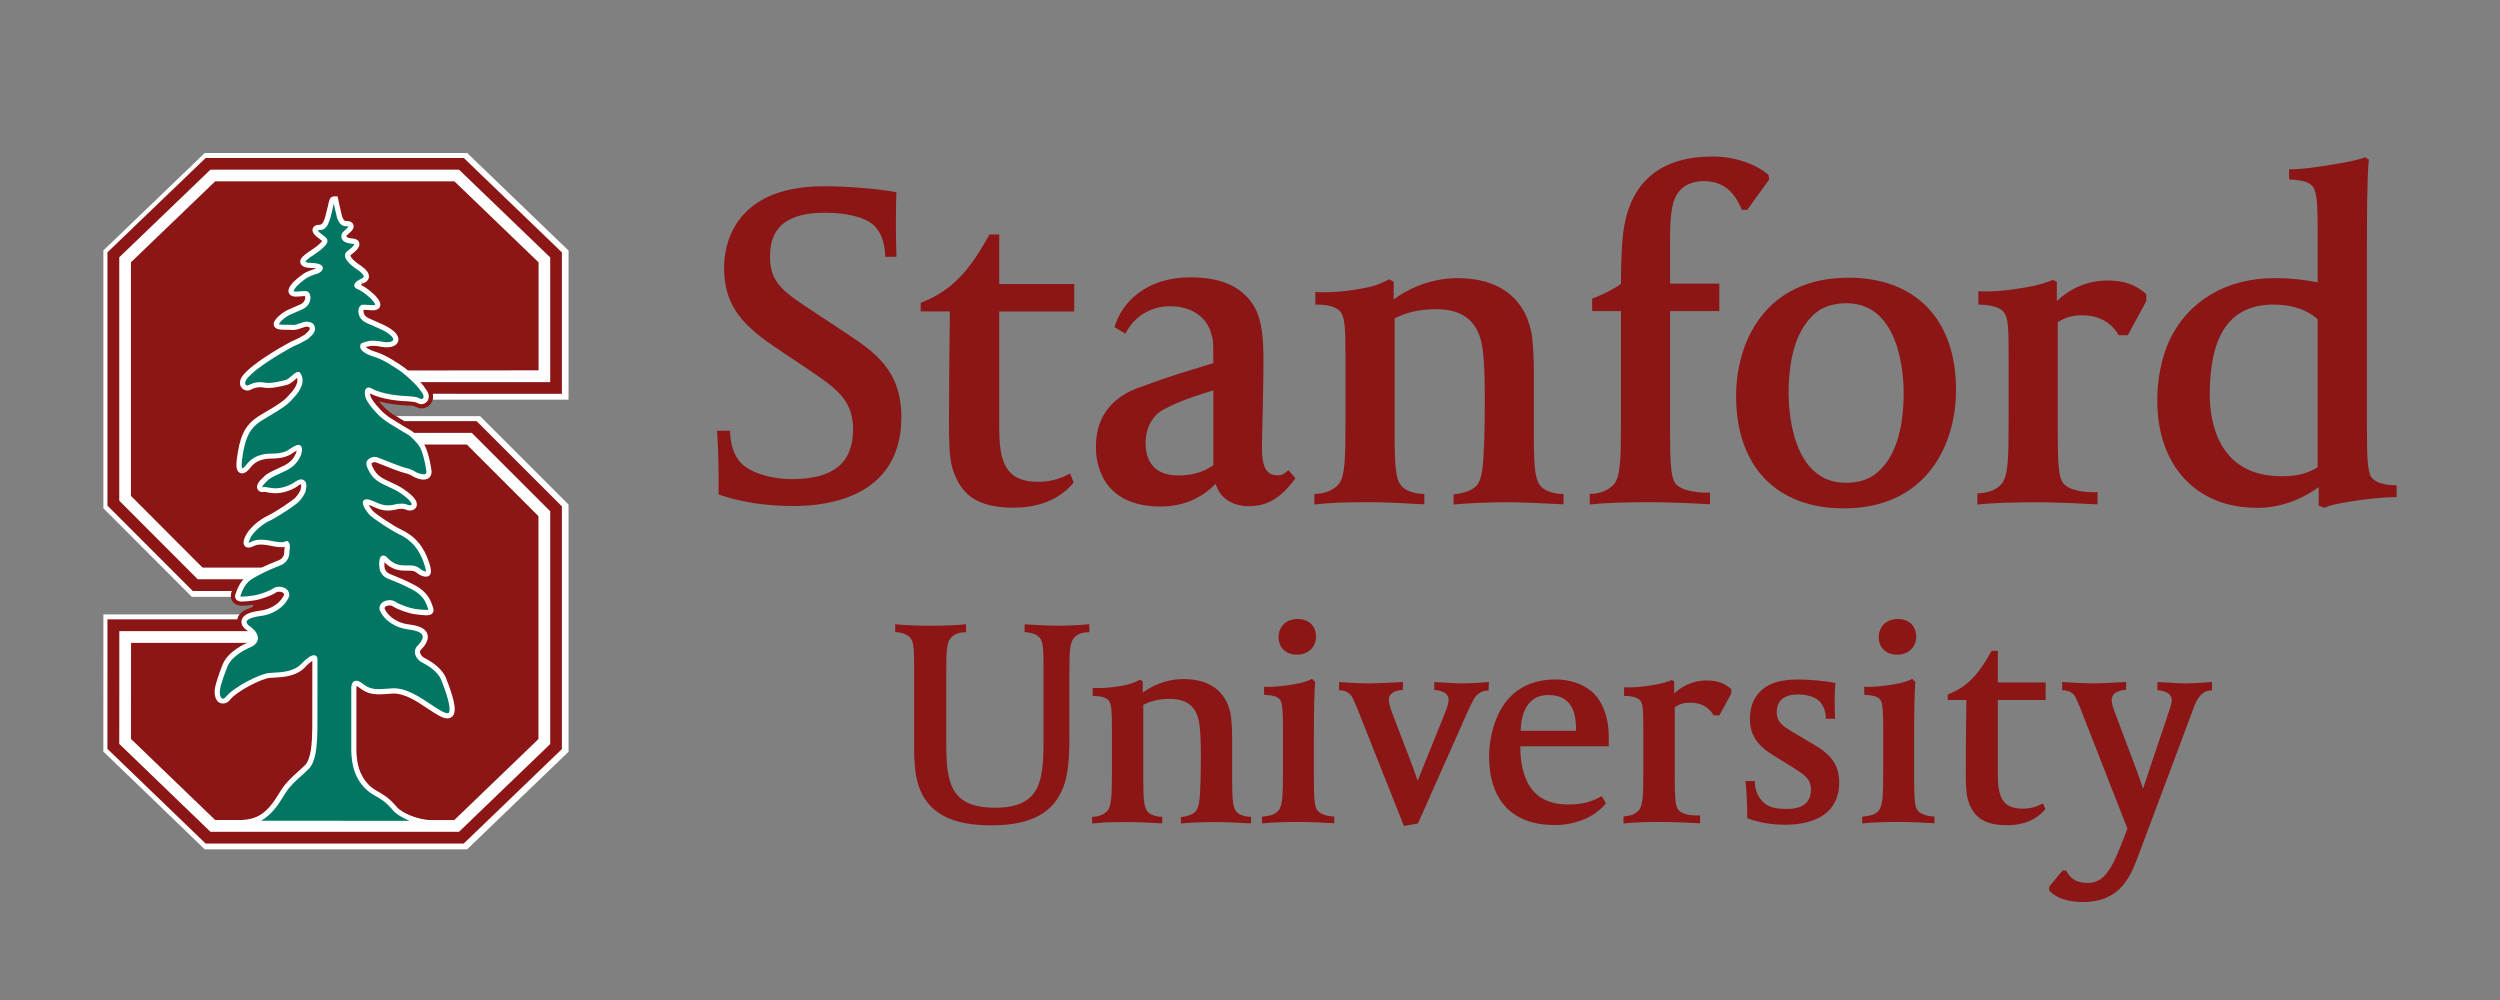 <?xml version="1.0" encoding="UTF-8"?>
<svg id="Layer_1" data-name="Layer 1" xmlns="http://www.w3.org/2000/svg" viewBox="0 0 1000 400">
  <rect x="0" y="0" width="1000" height="400" fill="#808080" stroke="none"/>
  <defs>
    <style>
      .cls-1 {
        fill: #fff;
      }

      .cls-2 {
        fill: #8c1515;
      }

      .cls-3 {
        fill: #007663;
      }
    </style>
  </defs>
  <path id="path14-79" class="cls-1" d="M158.38,166.45c1.05.67,2.16,1.33,3.26,1.98.01,0,.03.02.04.02h28.94l34.13,34.11v97.05l-39.26,37.78h-103.24l-39.25-37.84.02-51.78h51.93c.03-.15.04-.28.09-.43.18-.6.49-1.11.86-1.58h-54.54l-.02,54.87,40.55,39.09h104.98l40.55-39.03v-98.86l-35.4-35.39h-33.65"/>
  <path id="path16-1" class="cls-1" d="M186.88,61.2h-104.98l-40.55,38.97v103.14l35.39,35.43h15.61c-.06-.9.21-1.72.44-2.34h-15.65l-34.13-34.16v-101.31l39.26-37.72h103.23l39.26,37.78v56.56l-51.63-.03c.19.95.1,1.73-.07,2.34h54.36v-59.63l-40.55-39.03"/>
  <path id="path18-9" class="cls-1" d="M123.72,231.72h-44.64l-31.38-31.42v-97.37l36.46-35.04h99.45l36.47,35.09v49.88h-79.59v20.27h48.2l31.39,31.37v93.11l-36.47,35.09h-99.45l-36.46-35.15.02-45.08h75.89l.11-20.76"/>
  <path id="path20-3" class="cls-1" d="M122.86,236.4h-45.72l-34.13-34.16v-101.31l39.26-37.72h103.23l39.26,37.78v56.56h-84.27v10.9h50.14l34.13,34.11v97.05l-39.26,37.78h-103.24l-39.25-37.84.02-51.78h80.6l-.77-11.37"/>
  <path id="path22-5" class="cls-2" d="M148.09,205.23c1.37,1.54,8.97,6.51,11.63,7.74,5.78,2.64,8.78,6.92,10.57,12.36,1.7,5.14-.15,4.01-1.53,3.38-1.38-.63-1.77-2.01-5.19-1.95-3.42.08-5.35-.16-7.79-2.05-.63-.49-1.16-1.05-1.6-1.53-.03-.01-.04-.02-.08-.05-2.34-1.75-1.87,4.08-1.39,5.04,1.69,3.35,2.84,1.98,12.59,7.08,4.63,2.43,5.72,5.69,6.21,7.05.78,2.22,1.59,2.85-5.5,1.87-2.27-.31-6.35-1.73-8.29-3.01-1.88-1.26-5.62-.24-5.28,2.51,1.75,4.2,6.24,6.83,10.54,7.36,3.75.46,5.45,1.27,6.13,2.1,2.06,2.3-1.75,5.66-1.75,5.66-1.9,2.16.15,4.71,1.56,5.46,2.29,1.14,6.71,3.74,8.2,7.5,7.68,19.44.25,13.88-3.41,11.64-3.65-2.24-10.61-7.95-16.96-7.44-6.35.49-8.46.82-12.22-2.11-3.77-2.93-3.39,1.82-3.39,1.82v23.45c.23,5.26,1.21,10.26,5.46,14.51,3.49,3.49,6.13,2.83,11.06,8.71,2.27,2.71,9.66,5.64,14.6,5.7h9.45s33.67-32.39,33.67-32.39v-89.18l-28.65-28.64h-18.65c1.58,2.55,2.49,5.89,3.15,10.76.02,2.93-3.93,1.51-5.21.75-.9-.61-2.06-1.17-3.6-1.52-2.87-.68-9.73-3.63-11.59-4.29-1.91-.68-3.3.71-3.52,1.22h0c-.48.89.52,2.69.52,2.69,2.7,5.98,7.65,5.67,13.1,9.49,7.48,5.25,3.47,6.35,1.94,5.56-1.53-.79-4.04-.3-4.04-.3-6.05,1.63-7.86-.83-11.39-1.76-3.53-.93-.63,3.37.63,4.81"/>
  <path id="path24-5" class="cls-2" d="M113.93,314.98c2.33-3.61,6.45-6.68,9.06-9.29,2.76-2.75,3.26-9.02,3.34-15.84v-14.2l.02.15v-3.39h0v-2.27c0-.09,0-.29,0-.53v-6.12c0-1.41-1.67-1.53-5.33,2.35-3.67,3.87-9.83,3.56-13.4,3.87-3.55.32-13.81,5.55-16.74,9.31-1.82,2.34-4.39.42-3.34-4.18h-.02c.49-2.09,1.41-4.87,2.87-8.55,2.04-5.14,9.61-8.13,9.61-8.13,0,0,.78-.34,1.47-1.01h-6.42s0,0,0,0h-42.63l-.02,38.43,33.66,32.41h10.83c10.17-.49,13.98-8.21,17.06-12.99"/>
  <path id="path26-6" class="cls-2" d="M86.04,72.57l-33.66,32.35v93.45l28.64,28.68h26.9c4.61-1.98,5.58-1.81,6.86-4.34.19-.38.38-1.54.39-2.69.06-.32.64-3.73-1.05-2.9-2.88,1.42-8.67-2.31-13.03-.11-4.35,2.21-1.17-2.9-.55-3.79,0,0,2.33-3.01,5.83-5,.13-.07.24-.15.34-.21.34-.18.69-.35,1.06-.52,2.66-1.22,10.27-6.19,11.64-7.74.81-.91,2.26-2.96,2.33-4.11.24-.99.42-2.56-.54-3.18-1.45-.93-2.61.91-4.88,1.9-2.27.99-3.97,1.4-6,1.46-1.94.06-3.8-.66-4.96-.48-1.17.18-1.85-.68.29-2.79.97-.96,1.38-1.38,1.83-1.71,5.08-3.19,9.64-3.24,12.18-8.89,0,0,1.99-5.09-1.83-2.93-2.11,1.2-3.24,2.93-9.25,2.93s-8.33,2.77-9.35,3.98c0,0-4.07,5.59-3.05-2.24,1.02-7.83,2.56-11.8,6.32-14.84,3.23-2.62,11.28-6.14,14.17-10,1.5-1.46,5.23-5.63,3.05-9.2-.91-1.49-3.14,2.38-5.45,2.88h0c-2.61.69-5.96,1.53-8.52,1.03-3.16-.63-5.18.55-6.36,1.09-1.17.52-3.41-1.14-.68-4.2,3.66-4.09,12.5-9.44,18.45-12.64.82-.33,2.81-1.19,4.64-2.33.03-.02.08-.04.11-.05.45-.2,1.12-.6,1.5-1.09,1.3-1.06,2.19-2.27,1.88-3.48-.28-1.12-.82-1.48-2.57-1.66-1.4-.14-3.69,1.45-5.64,1.3-2.98-.24-7.34.43-5.89-1.64,1.34-1.93,3.55-3.17,4.17-3.5,1.23-.55,2.86-1.25,5.28-2.33,3.79-1.67,3.26-5.91,1.79-6.06-2.29-.24-8.45,1.7-4.12-3.16,0,0,2.07-2.04,4.13-3.36,1.64-.93,2.99-1.29,4.61-1.87,1.03-.36,3.66-2.67-2.62-2.9,0,0-3.52.09-2.84-1.49.54-1.05,3.62-2.96,3.62-2.96,0,0,2.49-1.66,3.49-2.66.97-.9,1.65-1.64,1.61-2.46-.04-.94-2.51-2.09-3.56-3.4-.75-.94-.12-1.27.31-1.39.22-.04.48-.07.82-.07,2.54,0,3.27-2.48,4.75-8.99.45-1.96.48-2.37,1.13-2.38h0c.05,0,.09.01.13.01,0,0,.63,3.3,1.55,6.98.77,2.03,1.64,2.89,3.13,2.88.32,0,.58.03.81.08.41.11,1.06.44.31,1.38-.57.72-2.29,1.89-2.41,2.61-.51,2.03,1.45,2.75,3.46,2.89,2.84.19,1.65,1.92-1.4,4.15-2.96,2.16,4.6,6.76,4.6,6.76,4.31,3.27,1.24,4.12.36,4.58-.88.45-3.29,1.91-.86,2.84,2.43.92,5.79,4.23,5.79,4.23,4.33,4.86-1.83,2.93-4.11,3.16-1.47.15-2,4.39,1.79,6.06,5.77,2.55,7.05,2.99,9.1,4.48,3.8,2.77,1.79,5.12-2.97,4.3,0,0-3.05-.75-5.19-.34-1.33.26-2.25.55-2.88.87-.33.49-1.09,2.42,5.54,4.42,3.17.96,7.09,3.3,10.58,5.98l54.34-.06v-43.2l-33.67-32.4h-95.68"/>
  <path id="path28-0" class="cls-2" d="M220.08,152.86h-53.8c1.13,1.16,2.07,2.29,2.71,3.28,2.41,2.9.32,4.47-.84,3.99,0,0-.89-.42-1.47-.65-.54-.17-2.85-.43-3.17-.42-2.86-.09-10.56-.59-15.24-3.24-1.84-1.04-2.03,1.47-1.22,3.46.43,1.07,2.08,3.42,4.28,5.66.55.61,1.23,1.23,1.99,1.82.88.75,1.82,1.43,2.77,1.97.01,0,.01,0,.02.02,2.48,1.6,5.21,3.08,7.23,4.39h25.36s31.39,31.37,31.39,31.37v93.11l-36.47,35.09h-99.45l-36.46-35.15.02-45.11h48.81s0,0,.01,0h4.8c-.55-.64-1.34-1.34-2.42-2.08,0,0-4.26-3.6,5.6-4.82,4.3-.53,8.79-3.16,10.54-7.36.33-2.75-3.41-3.78-5.29-2.51-1.92,1.29-6.02,2.7-8.28,3.01-7.09.97-6.29.34-5.5-1.88.36-1.02,1.06-3.1,3.33-5.1h-20.24s-31.38-31.43-31.38-31.43v-97.37l36.46-35.04h99.45l36.47,35.09v49.88ZM224.76,100.99l-39.26-37.78h-103.23l-39.26,37.72v101.31l34.13,34.16h15.65c-.38,1.03-.88,2.62.2,4.18,1.18,1.71,3.23,1.71,3.99,1.71.93,0,2.21-.11,4.18-.37h0s.82.7-1.68,1.5h0c-2.05.72-3.84,1.9-4.44,3.92-.04.14-.05.28-.09.43h-51.93l-.02,51.78,39.25,37.84h103.24l39.26-37.78v-97.05l-34.13-34.11h-28.94s-.03-.02-.04-.02c-1.28-.75-2.59-1.53-3.79-2.31l-.43-.27-.09-.03c-.63-.39-1.32-.89-2.07-1.52-.64-.51-1.18-1.01-1.58-1.46l-.11-.11c-.77-.79-1.42-1.54-1.95-2.2,4.53,1.29,9.43,1.6,11.79,1.68h.3c.16,0,.31,0,.44,0l.21.02c.56.05,1,.14,1.29.22.3.13.58.25.82.36l1.23.45c.29.06.59.09.9.09,1.78,0,3.43-1.06,4.19-2.69.27-.56.63-1.69.34-3.16l51.63.03v-56.56"/>
  <path id="path30-9" class="cls-3" d="M181.72,329.36h-9.44c-4.74-.06-12.1-3.27-14.31-5.91-2.94-3.51-5.14-4.76-7.07-5.86-1.34-.76-2.61-1.48-4.01-2.88-4.35-4.35-5.14-9.42-5.35-14.23v-24.82c-.03-.42-.01-1.63.46-2.14.14-.15.3-.22.52-.22.31,0,.87.15,1.79.88,2.41,1.88,4.2,2.51,7.11,2.51,1.25,0,2.69-.11,4.51-.25l.87-.07c5.07-.42,10.55,3.27,14.48,5.92.84.56,1.59,1.07,2.24,1.47l.67.41c1.5.95,3.38,2.12,4.76,2.12.63,0,1.14-.25,1.47-.73.7-1.03,1.15-3.59-2.93-13.92-1.51-3.82-5.9-6.46-8.38-7.69-.85-.46-1.87-1.58-2.08-2.76-.14-.77.07-1.48.6-2.08.1-.08,2.36-2.11,2.48-4.2.05-.76-.19-1.43-.69-1.99-.89-1.08-2.98-1.81-6.38-2.23-3.8-.47-8.41-2.84-10.21-7.08-.06-.61.1-1.14.49-1.57.54-.61,1.49-1,2.49-1,.66,0,1.27.17,1.72.47,2.05,1.37,6.23,2.78,8.45,3.07,2.29.31,3.64.45,4.55.45.96,0,1.47-.16,1.73-.53.32-.46.1-1.06-.18-1.82-.06-.15-.12-.31-.21-.57-.51-1.41-1.69-4.73-6.37-7.19-3.97-2.08-6.55-3.1-8.26-3.77-2.54-1.01-3.22-1.27-4.17-3.13-.31-.62-.59-3.64,0-4.6.13-.2.23-.2.28-.2.08,0,.25.03.56.26l.05.03c.43.46.97,1.03,1.61,1.53,2.61,2.01,4.67,2.2,8.04,2.13h.24c2.13,0,2.91.6,3.67,1.19.33.26.67.52,1.1.71l.23.11c.51.24,1.05.49,1.51.49.42,0,.65-.2.77-.37.3-.41.48-1.22-.46-4.08-2.03-6.15-5.45-10.16-10.78-12.59-2.61-1.2-10.16-6.12-11.51-7.64-1.22-1.38-2.47-3.54-2.19-4.14.02-.03.07-.15.42-.15.2,0,.45.04.75.12.95.25,1.8.62,2.62.99,1.47.65,3,1.33,5.2,1.33,1.15,0,2.39-.18,3.75-.55,0,0,.75-.14,1.65-.14s1.62.13,2.13.4c.34.18.77.27,1.22.27.88,0,1.55-.39,1.75-1.01.4-1.26-1.11-3.11-4.5-5.48-1.93-1.35-3.82-2.2-5.5-2.96-3.22-1.45-5.77-2.6-7.49-6.4-.34-.62-.79-1.8-.52-2.32l.08-.15c.24-.34.99-1.05,2.07-1.05.3,0,.6.05.9.16.56.2,1.56.6,2.77,1.08,2.88,1.15,6.83,2.74,8.87,3.22,1.3.3,2.47.79,3.49,1.47.73.43,2.28,1.08,3.59,1.08.72,0,1.28-.2,1.66-.58.37-.37.55-.9.54-1.63-.67-4.89-1.96-9.29-3.22-10.95-.79-1.04-2.86-3.6-4.89-4.77-.97-.56-4.37-2.55-7.15-4.33l-.1-.07c-.9-.51-1.81-1.16-2.72-1.94-.77-.61-1.42-1.21-1.95-1.8-2.16-2.2-3.77-4.49-4.19-5.53-.47-1.16-.57-2.47-.23-2.99.18-.26.47-.23.9.02,4.72,2.68,12.36,3.2,15.44,3.3.32,0,2.56.25,3.03.39.56.22,1.44.63,1.45.65.81.33,1.89-.12,2.29-.99.27-.57.5-1.81-.98-3.57-.63-.98-1.56-2.11-2.76-3.35-.03-.03-2.68-2.72-5.27-4.66-2.18-1.64-7.56-5.1-10.7-6.04-4.22-1.27-5.2-2.46-5.41-3.05-.11-.3-.05-.54.03-.7.62-.3,1.52-.56,2.68-.79.4-.07.86-.12,1.38-.12,1.78,0,3.62.45,3.67.46,2.79.49,4.89-.09,5.33-1.44.2-.61.2-1.89-2.06-3.55-1.73-1.26-2.94-1.79-6.54-3.36-.76-.33-1.63-.71-2.63-1.16-2.43-1.07-2.79-3.14-2.63-4.2.1-.62.39-1.08.72-1.12.52-.06,1.24,0,2.02.08.62.05,1.25.11,1.82.11.79,0,1.73-.09,2.04-.78.31-.7-.16-1.69-1.53-3.23-.14-.14-3.44-3.37-5.92-4.31-.5-.19-.8-.42-.81-.62-.02-.36.68-.99,1.7-1.52.08-.04.18-.08.28-.13.63-.29,1.69-.77,1.8-1.77.1-.94-.67-2.03-2.42-3.35-1.39-.85-5.03-3.43-5.1-5.15-.02-.38.15-.69.53-.96,3.14-2.3,3.29-3.31,3.13-3.87-.25-.87-1.52-.95-1.93-.98-1.45-.1-2.49-.49-2.93-1.09-.25-.35-.31-.78-.18-1.35.06-.32.82-1,1.33-1.45.4-.35.78-.69,1.01-.98.38-.47.51-.91.39-1.28-.11-.34-.43-.59-.91-.71-.25-.06-.54-.09-.91-.09-1.28,0-2.03-.71-2.74-2.59-.91-3.62-1.55-6.93-1.55-6.96l-.07-.32h-.44c-.9,0-1.04.6-1.39,2.19l-.11.48c-1.46,6.44-2.17,8.69-4.41,8.69-.29,0-.56.03-.88.08-.6.17-.82.49-.89.73-.12.37.01.8.39,1.27.48.6,1.21,1.15,1.91,1.67.68.51,1.54,1.15,1.56,1.5.03.62-.5,1.24-1.5,2.17-.96.96-3.4,2.6-3.42,2.61-.32.2-3.19,2-3.77,3.13-.22.51-.1.89.05,1.11.55.83,2.31.92,3.04.92h.08c3.37.13,3.65.83,3.67.97.06.39-.69,1.01-1.17,1.18-.33.12-.64.22-.94.33-1.23.42-2.38.81-3.75,1.58-2.07,1.32-4.11,3.32-4.21,3.42-1.36,1.52-1.83,2.51-1.51,3.21.31.69,1.25.78,2.03.78.57,0,1.2-.06,1.82-.11.78-.07,1.5-.14,2.02-.08.33.03.63.5.72,1.12.17,1.05-.2,3.12-2.63,4.19-1.15.51-2.12.93-2.96,1.3-.92.4-1.68.73-2.35,1.04-1.06.57-3.04,1.8-4.31,3.62-.36.52-.45.97-.25,1.34.43.83,2.05.83,4.1.84.79,0,1.61,0,2.34.06,1.1.08,2.33-.35,3.39-.74.86-.32,1.68-.62,2.23-.56,1.68.18,2.02.48,2.24,1.37.23.91-.36,1.95-1.81,3.14-.32.41-.91.78-1.35.97l-.16.08c-1.93,1.2-3.99,2.06-4.62,2.31-6.68,3.58-15.06,8.81-18.56,12.73-1.69,1.89-1.48,3.19-1.21,3.79.4.89,1.52,1.38,2.35,1.01l.38-.18c.94-.44,2.23-1.05,4.04-1.05.55,0,1.12.05,1.7.17.54.11,1.14.16,1.79.16,2.37,0,5.1-.72,6.89-1.19,1.14-.25,2.21-1.19,3.15-2.02.63-.56,1.34-1.19,1.69-1.19.04,0,.11,0,.2.16,2.01,3.27-1.42,7.18-3.03,8.76-1.8,2.39-5.67,4.68-9.08,6.69-1.97,1.16-3.82,2.26-5.03,3.24-3.7,3-5.4,6.95-6.46,15.1-.3,2.31-.2,3.67.32,4.26.2.23.46.34.75.34,1.1,0,2.42-1.74,2.66-2.08.96-1.15,3.2-3.84,9.05-3.84,4.98,0,6.75-1.2,8.32-2.26.36-.25.72-.49,1.11-.71,1.37-.78,1.56-.49,1.65-.35.32.47-.02,1.91-.36,2.78-1.7,3.77-4.25,4.92-7.47,6.38-1.46.66-2.97,1.34-4.58,2.36-.45.32-.84.71-1.7,1.57l-.18.17c-1.23,1.21-1.71,2.17-1.43,2.85.2.48.77.71,1.47.6.53-.08,1.24.06,2.02.19.8.14,1.7.3,2.63.3h.26c2.1-.07,3.82-.49,6.14-1.5.84-.37,1.51-.83,2.11-1.24,1-.68,1.68-1.15,2.4-.68.78.5.57,1.94.36,2.83-.06.95-1.35,2.9-2.23,3.87-1.35,1.53-8.91,6.45-11.51,7.64-.37.17-.72.35-1.14.57-.08.06-.17.12-.28.18-3.53,2-5.85,4.97-5.96,5.11-.09.14-2.27,3.27-1.65,4.47.09.18.33.47.87.47.44,0,1.04-.19,1.82-.59.89-.45,1.92-.67,3.13-.67,1.47,0,2.97.31,4.43.62,2.19.46,4.21.77,5.46.16.32-.16.36-.12.43-.03.3.37.22,1.69.06,2.58-.01,1.18-.21,2.24-.34,2.51-.94,1.86-1.62,2.13-4.16,3.13-.69.28-1.52.6-2.51,1.03-.27.12-6.7,3.02-8.7,4.74-1.98,1.71-3.01,4.03-3.45,5.27l-.18.48c-.28.76-.51,1.36-.19,1.82.26.37.77.53,1.73.53.91,0,2.27-.14,4.55-.45,2.23-.3,6.4-1.71,8.44-3.08.45-.3,1.06-.47,1.71-.47,1,0,1.95.38,2.49.99.39.44.55.97.49,1.58-1.79,4.24-6.41,6.61-10.2,7.08-4.12.51-6.34,1.48-6.78,2.96-.41,1.36.91,2.5,1.01,2.57,1.1.74,1.84,1.47,2.36,2.02.58.61,1.16,1.6,1.08,2.56-.05.59-.37,1.59-2.29,2.49-1.92.9,0,0,0,0-.32.13-7.76,3.12-9.84,8.35-1.39,3.51-2.36,6.41-2.88,8.6l-.09.48h.02c-.34,1.87-.11,3.46.64,4.4.89,1.12,2.44.98,3.48-.37,2.9-3.72,13.16-8.87,16.47-9.17.53-.04,1.11-.08,1.74-.11,3.66-.2,8.68-.47,11.9-3.88,2.75-2.9,3.97-3.13,4.28-3.13.14,0,.39,0,.39.51v6.13c0,.23,0,.42,0,.52l-.03,21.05c-.08,6.49-.53,12.87-3.23,15.57-.76.76-1.65,1.57-2.6,2.42-2.27,2.04-4.84,4.35-6.51,6.94-.29.45-.59.92-.9,1.42-2.89,4.63-6.85,11.3-15.85,11.74h-10.82s95.68.05,95.68.05"/>
  <path id="path32-1" class="cls-1" d="M104.32,328.29l59.46.03c-2.83-1.18-5.36-2.72-6.6-4.2-2.82-3.37-4.93-4.57-6.79-5.62-1.35-.76-2.74-1.56-4.23-3.05-4.6-4.6-5.43-9.89-5.65-14.92v-24.86c-.02-.12-.13-1.91.72-2.84.78-.85,2.08-.73,3.71.54,3.25,2.54,5.16,2.5,10.9,2.05l.87-.07c5.31-.46,11.08,3.36,15.14,6.09.9.61,1.6,1.08,2.21,1.45l.68.42c1.33.83,3.13,1.97,4.21,1.97.37,0,.52-.15.61-.28.49-.72.75-3.37-3.03-12.96-1.39-3.5-5.53-5.98-7.88-7.15-1.12-.6-2.36-1.98-2.64-3.49-.19-1.08.1-2.1.84-2.95.8-.72,2.15-2.27,2.23-3.59.03-.48-.11-.89-.43-1.25-.51-.62-1.9-1.42-5.74-1.89-4.08-.51-9.08-3.08-11.03-7.7l-.08-.3c-.09-.89.16-1.71.74-2.36,1.23-1.39,4.01-1.74,5.55-.69,1.91,1.27,5.94,2.63,8.01,2.91,4.15.57,5.31.34,5.32.32-.03-.05-.2-.51-.33-.83l-.22-.59c-.46-1.3-1.55-4.35-5.87-6.61-3.92-2.04-6.47-3.06-8.16-3.73-2.62-1.03-3.59-1.42-4.71-3.63-.43-.86-.78-4.27.04-5.6.5-.8,1.38-.94,2.34-.23.62.62,1.1,1.13,1.67,1.57,2.11,1.63,3.8,1.93,6.37,1.93l1.28-.02c2.47,0,3.49.78,4.3,1.41.31.24.58.45.9.59l.25.12c.35.16.82.38,1.06.39,0-.05.15-.63-.66-3.09-1.93-5.87-5.18-9.67-10.23-11.97-2.5-1.15-10.31-6.16-11.85-7.9-.03-.04-3.12-3.57-2.36-5.25.18-.39.88-1.02,2.38-.6,1.02.27,1.91.66,2.76,1.04,1.45.64,2.81,1.24,4.79,1.24,1.06,0,2.2-.17,3.48-.51.12-.04,1.01-.18,1.92-.18,1.06,0,1.94.18,2.61.52.49.25,1.42.1,1.5-.14.01-.04.32-1.21-4.11-4.32-1.83-1.28-3.67-2.11-5.29-2.85-3.33-1.5-6.17-2.79-8.04-6.93-.16-.28-1.1-2.09-.49-3.23l.14-.25c.38-.56,1.43-1.5,2.91-1.5.42,0,.84.08,1.25.22.54.19,1.51.57,2.67,1.04,3,1.2,6.9,2.76,8.86,3.22,1.42.33,2.71.87,3.82,1.62.79.46,3.32,1.27,3.94.62.06-.06.25-.25.24-.89-.62-4.53-1.87-8.83-3.01-10.33-.76-.99-2.72-3.43-4.58-4.51-1.27-.73-4.51-2.64-7.19-4.35-1.01-.59-1.98-1.28-2.94-2.1-.79-.62-1.49-1.27-2.05-1.89-2.24-2.28-3.91-4.67-4.39-5.83-.52-1.28-.76-3-.12-3.95.48-.69,1.29-.85,2.26-.31,4.53,2.57,11.98,3.07,14.97,3.17h0c.36,0,2.71.26,3.3.44.66.26,1.59.69,1.61.7h0c.38,0,.74-.18.89-.5.14-.29.32-1.1-.83-2.47-.67-1.04-1.56-2.11-2.71-3.3-.27-.27-2.73-2.74-5.14-4.55-2.07-1.55-7.4-4.98-10.38-5.88-3.6-1.08-5.59-2.29-6.09-3.69-.18-.52-.15-1.06.09-1.52l.16-.31.32-.15c.7-.33,1.69-.62,2.92-.87,1.78-.34,4.83.2,5.48.35.55.1,1.11.15,1.62.15,1.53,0,2.36-.45,2.51-.9.14-.45-.22-1.32-1.69-2.4-1.64-1.19-2.83-1.71-6.35-3.25l-2.63-1.16c-3-1.32-3.44-3.95-3.23-5.3.18-1.12.82-1.9,1.64-1.98.48-.05,1.23,0,2.03.06.78.06,1.38.11,1.91.11.91,0,1.08-.16,1.1-.17,0,0,.11-.47-1.36-2.11-.78-.79-3.58-3.31-5.51-4.04-.95-.36-1.44-.88-1.47-1.53-.06-1.05,1.19-1.93,2.26-2.48l.34-.16c.43-.2,1.15-.52,1.19-.94.02-.19-.06-.93-2.01-2.41-.48-.28-5.4-3.35-5.51-5.93-.02-.51.13-1.24.95-1.84,2.8-2.04,2.75-2.75,2.75-2.75,0,0-.17-.18-1.01-.23-1.8-.13-3.08-.65-3.7-1.52-.44-.6-.55-1.34-.34-2.19.09-.52.56-1.02,1.65-1.98.38-.34.7-.61.89-.85.16-.2.21-.33.21-.36-.34-.03-.56-.05-.83-.05-2.18,0-3.09-1.65-3.7-3.25-.58-2.31-1.07-4.52-1.34-5.86-.05.2-.1.42-.14.63l-.11.49c-1.34,5.92-2.15,9.49-5.42,9.49-.23,0-.45.02-.7.07-.08.02-.04.14.12.34.4.51,1.07,1.01,1.73,1.5,1.19.89,1.93,1.48,1.97,2.27.06,1.13-.79,2.01-1.83,2.98-1.04,1.04-3.57,2.72-3.59,2.73-1.66,1.03-3.12,2.2-3.38,2.72.09.22.77.53,2.17.53,2.01.07,4.55.34,4.77,1.86.17,1.1-1.12,2.04-1.84,2.3l-.96.33c-1.17.4-2.28.77-3.56,1.5-1.98,1.27-3.97,3.23-3.99,3.25-1.41,1.59-1.3,2.06-1.3,2.06,0,0,.17.17,1.09.17.54,0,1.14-.05,1.73-.1.98-.08,1.67-.14,2.23-.08.81.08,1.45.86,1.63,1.99.21,1.34-.23,3.97-3.23,5.29l-3.4,1.5c-.72.32-1.33.59-1.89.84-.92.49-2.74,1.62-3.89,3.27-.16.23-.17.34-.17.34.27.21,2.02.22,3.17.22.83,0,1.67,0,2.42.07h.02c1.06,0,2.14-.39,2.93-.69.87-.32,1.7-.62,2.44-.62h.26c1.76.2,2.73.58,3.13,2.16.5,1.99-1.5,3.64-2.16,4.19-.3.43-1.05.88-1.6,1.12-1.86,1.15-3.8,2-4.8,2.4-6.5,3.49-14.77,8.64-18.18,12.46-1.35,1.51-1.17,2.38-1.04,2.69.14.32.53.52.81.52l.55-.21c.97-.45,2.44-1.14,4.47-1.14.62,0,1.26.07,1.9.19,2.25.45,6.01-.44,8.21-1.01.92-.2,1.87-1.04,2.71-1.78,1.02-.91,1.68-1.46,2.39-1.46h.58l.5.65c1.68,2.74.52,6.4-3.19,10.03-1.82,2.44-5.78,4.78-9.28,6.85-1.94,1.15-3.76,2.23-4.9,3.15-3.47,2.81-5.06,6.58-6.09,14.43-.36,2.79,0,3.36.08,3.45.24,0,1.06-.63,1.8-1.65,1.09-1.32,3.55-4.27,9.89-4.27,4.66,0,6.23-1.06,7.74-2.08.38-.26.77-.52,1.19-.75.79-.45,1.36-.65,1.83-.65.35,0,.84.11,1.18.63.7,1.03-.02,3.11-.25,3.72-1.88,4.18-4.72,5.46-8,6.94-1.43.64-2.91,1.31-4.47,2.29-.34.25-.71.61-1.53,1.43l-.19.18c-1.23,1.21-1.19,1.71-1.19,1.72l.36-.03c.6-.1,1.37.02,2.25.18.85.15,1.7.3,2.55.3h.25c1.93-.06,3.55-.46,5.74-1.41.76-.33,1.39-.77,1.94-1.14,1.22-.84,2.43-1.41,3.54-.7,1,.63,1.27,1.95.81,3.93-.05,1.22-1.68,3.46-2.46,4.33-1.54,1.74-9.35,6.75-11.85,7.89-.35.16-.68.32-1.08.54-.05.04-.16.11-.3.18-3.34,1.9-5.6,4.8-5.62,4.83-1,1.44-1.65,2.99-1.54,3.39.07-.11.45-.15,1.3-.58,2.24-1.14,5.57-.71,8.25-.14,1.87.39,3.93.67,4.79.24.22-.11.46-.22.76-.22h.49l.44.46c.65.78.46,2.48.28,3.42,0,1.01-.19,2.28-.43,2.78-1.12,2.22-2.09,2.61-4.7,3.64-.69.27-1.51.59-2.49,1.02-2.44,1.1-6.96,3.31-8.43,4.58-1.8,1.55-2.75,3.69-3.15,4.83l-.18.49c-.12.32-.28.74-.28.91.05-.03.26.05.86.05.86,0,2.18-.13,4.41-.44,2.08-.28,6.11-1.64,8.01-2.91,1.55-1.05,4.32-.69,5.55.7.58.66.84,1.47.74,2.36l-.08.29c-1.95,4.62-6.94,7.2-11.03,7.71-4.92.61-5.78,1.76-5.92,2.23-.21.7.66,1.47.67,1.48,1.1.74,1.9,1.52,2.46,2.11.36.38,1.5,1.72,1.36,3.36-.12,1.38-1.09,2.49-2.89,3.33l-.12-.25.11.26-1.02.45c-2.06.98-6.78,3.56-8.28,7.35-1.34,3.4-2.29,6.21-2.81,8.33l-.09.56c-.28,1.55-.12,2.88.43,3.56.48.61,1.27.41,1.86-.35,3.09-3.97,13.64-9.24,17.2-9.56.54-.05,1.14-.08,1.78-.12,3.5-.19,8.27-.45,11.21-3.55,2.14-2.26,3.88-3.45,5.03-3.45.86,0,1.42.61,1.42,1.55v6.13c0,.25,0,.47,0,.59l-.02,20.98c-.1,7.77-.74,13.5-3.53,16.29-.77.78-1.68,1.59-2.64,2.45-2.22,1.99-4.74,4.26-6.34,6.73-.29.45-.58.92-.89,1.41l-.21.33c-1.95,3.13-4.58,7.35-9.06,9.84h0ZM181.72,330.4l-84.82-.05h-10.87s0-2.07,0-2.07h10.82c8.22-.42,12.01-6.49,14.77-10.92l.21-.33c.31-.5.61-.98.91-1.43,1.75-2.71,4.37-5.07,6.69-7.15.93-.84,1.81-1.62,2.56-2.37,2.45-2.44,2.85-8.88,2.92-14.85l.02-21.04c.01-.16,0-.31,0-.5v-5.33c-.57.33-1.5,1.03-2.89,2.51-3.5,3.7-8.75,3.99-12.58,4.2-.63.04-1.2.07-1.72.11-3.08.28-13.03,5.29-15.75,8.77-1.39,1.8-3.84,1.96-5.1.38-.77-.96-1.11-2.35-1-4.01h-.08l.3-1.7c.54-2.28,1.53-5.22,2.93-8.79,2.16-5.45,9.41-8.53,10.37-8.92,1.08-.51,1.64-1.06,1.69-1.63.05-.58-.37-1.31-.8-1.77-.52-.54-1.19-1.2-2.2-1.88-.15-.12-2.03-1.66-1.41-3.72.58-1.95,3.01-3.12,7.64-3.69,3.45-.42,7.63-2.54,9.31-6.3,0-.25-.08-.45-.25-.64-.56-.63-2.14-.83-2.85-.35-2.19,1.46-6.5,2.92-8.88,3.24-2.33.32-3.74.46-4.69.46s-1.99-.12-2.58-.97c-.63-.91-.26-1.9.07-2.77l.18-.48c.47-1.32,1.58-3.83,3.75-5.69,1.98-1.71,7.79-4.38,8.93-4.9,1.04-.44,1.86-.77,2.57-1.05,2.48-.98,2.86-1.13,3.62-2.64.05-.15.23-1.01.23-2.06.09-.51.13-.97.14-1.32-1.27.33-3.38.02-5.27-.37-2.47-.52-5.17-.91-6.89-.04-2.13,1.09-3.47.83-4.07-.32-.8-1.54.73-4.13,1.71-5.54.13-.17,2.56-3.31,6.3-5.42l.3-.19c.44-.24.81-.42,1.2-.61,2.69-1.23,10-6.06,11.17-7.39,1.01-1.12,1.94-2.75,1.97-3.25.29-1.34.17-1.83.1-1.91-.29-.02-.81.37-1.25.67-.6.41-1.35.93-2.28,1.34-2.46,1.07-4.29,1.51-6.53,1.58h-.29c-1.04,0-2.02-.17-2.82-.31-.62-.11-1.09-.2-1.49-.2-.37.04-.53.05-.69.05-.99,0-1.77-.47-2.09-1.28-.68-1.65,1.08-3.39,1.66-3.96,1.04-1.03,1.48-1.47,2-1.84,1.73-1.09,3.27-1.79,4.76-2.46,3.15-1.42,5.42-2.45,6.96-5.86.16-.41.27-.85.33-1.21-.06.03-.12.07-.18.1-.37.21-.7.43-1.04.66-1.61,1.09-3.61,2.44-8.9,2.44s-7.32,2.34-8.26,3.47c-.5.7-1.94,2.45-3.45,2.45-.59,0-1.13-.25-1.53-.69-.75-.85-.92-2.37-.57-5.08,1.1-8.45,2.89-12.57,6.84-15.76,1.26-1.02,3.14-2.14,5.14-3.31,3.35-1.97,7.12-4.21,8.8-6.43,1.38-1.37,4.07-4.39,3.29-6.91-.21.19-.47.42-.64.57-1.05.93-2.21,1.96-3.61,2.26-2.32.61-6.4,1.57-9.09,1.03-2.17-.44-3.92.24-5.1.8l-.39.18c-1.39.61-3.11-.16-3.72-1.53-.37-.83-.69-2.58,1.38-4.9,3.59-4.02,12.09-9.33,18.84-12.95.85-.35,2.79-1.18,4.56-2.28l.24-.13c.41-.18.83-.47,1-.69,1.21-1.03,1.74-1.79,1.63-2.26-.1-.39-.12-.47-1.35-.6h0c-.41,0-1.16.28-1.76.5-1.18.43-2.33.82-3.48.82h-.34c-.71-.07-1.5-.07-2.27-.07-2.41,0-4.3-.02-5.02-1.4-.26-.51-.42-1.33.32-2.4,1.4-2,3.52-3.33,4.67-3.94.62-.29,1.24-.56,1.97-.88l3.4-1.49c2.33-1.03,2.04-3.01,2.03-3.09-.02-.12-.05-.21-.07-.28-.43-.02-.93.03-1.46.08-.75.06-1.42.13-2.01.13-.64,0-2.35,0-2.97-1.4-.64-1.42.49-2.98,1.68-4.32.06-.06,2.21-2.19,4.43-3.6,1.5-.86,2.75-1.28,3.97-1.69l.77-.27c-.44-.09-1.08-.17-2.04-.2h-.03c-1.41,0-3.17-.24-3.92-1.39-.4-.61-.45-1.35-.13-2.08.68-1.34,3.15-2.97,4.18-3.6.44-.29,2.46-1.68,3.23-2.46.75-.7,1.04-1.06,1.14-1.24-.27-.26-.81-.66-1.09-.87-.75-.56-1.54-1.15-2.1-1.86-.76-.94-.73-1.73-.57-2.23.12-.39.49-1.1,1.59-1.41.49-.09.82-.12,1.17-.12,1.33,0,1.94-1.4,3.41-7.89l.11-.48c.36-1.6.67-2.98,2.39-3l1.28.03.25,1.1c.01.07.63,3.31,1.54,6.93.7,1.81,1.25,1.81,1.74,1.81.44,0,.82.04,1.15.12.83.21,1.41.71,1.65,1.39.17.51.2,1.3-.56,2.26-.25.31-.64.67-1.07,1.05-.32.28-.99.88-1.12,1.1-.04.25.03.35.05.38.15.2.77.57,2.17.67,1.59.11,2.55.69,2.85,1.73.41,1.42-.61,2.87-3.52,4.99-.07.9,2.12,2.95,4.5,4.4,1.39,1.05,3.1,2.56,2.91,4.34-.17,1.58-1.67,2.27-2.39,2.59l-.72-.8.48.92c-.27.14-.49.27-.67.39,2.69,1.18,5.91,4.38,5.94,4.41,1.24,1.39,2.38,2.95,1.74,4.38-.62,1.39-2.33,1.39-2.98,1.39-.59,0-1.25-.06-1.89-.11-.73-.06-1.18-.09-1.59-.1-.03.06-.05.15-.07.27-.02.09-.3,2.08,2.02,3.1l2.4,1.06c3.89,1.71,5.13,2.25,6.95,3.57,2.79,2.04,2.73,3.82,2.44,4.71-.61,1.87-3.17,2.7-6.49,2.14-.48-.12-3.18-.62-4.69-.35-.76.15-1.33.3-1.74.44.39.36,1.48,1.18,4.55,2.1,3.46,1.04,9.01,4.7,11.02,6.21,2.53,1.9,5.09,4.47,5.38,4.76,1.26,1.3,2.23,2.48,2.9,3.53,1.77,2.1,1.42,3.77,1.04,4.56-.61,1.31-2.31,2.04-3.61,1.5-.12-.06-.92-.43-1.44-.63-.27-.08-2.3-.32-2.66-.32-3.08-.1-10.56-.61-15.51-3.19.03.38.13.91.35,1.44.33.82,1.78,2.97,3.97,5.2.52.57,1.13,1.14,1.85,1.71.89.76,1.75,1.37,2.6,1.86,2.79,1.79,6,3.68,7.26,4.41,2.11,1.22,4.15,3.69,5.19,5.04,1.38,1.81,2.72,6.3,3.43,11.43.02,1.12-.27,1.92-.83,2.49-.58.59-1.39.89-2.39.89-1.63,0-3.4-.8-4.12-1.22-.95-.64-2.01-1.08-3.19-1.35-2.12-.5-6.1-2.1-9.01-3.26-1.28-.51-2.22-.89-2.74-1.07-.9-.32-1.66.34-1.77.51,0,.13.17.8.49,1.38,1.59,3.52,3.86,4.54,7.01,5.96,1.75.79,3.68,1.66,5.67,3.06,3.9,2.73,5.45,4.84,4.89,6.63-.34,1.07-1.39,1.73-2.73,1.73-.61,0-1.19-.13-1.69-.39-.21-.11-.71-.29-1.66-.29-.74,0-1.37.11-1.45.12-1.4.38-2.71.57-3.96.57-2.41,0-4.11-.75-5.61-1.42-.68-.3-1.37-.61-2.1-.83.36.63.98,1.59,1.69,2.4,1.17,1.32,8.47,6.15,11.16,7.39,5.61,2.56,9.21,6.76,11.33,13.21.9,2.73.98,4.08.32,5.01-.76,1.04-2.4.74-3.56.21-.76-.35-1.16-.66-1.51-.93-.72-.56-1.28-.99-3.06-.99l-1.28.02c-2.9,0-5.08-.38-7.63-2.36-.44-.34-.82-.7-1.16-1.04-.06.95.05,2.35.23,2.76.75,1.49,1.13,1.64,3.61,2.62,1.73.69,4.34,1.72,8.36,3.82,5.03,2.64,6.31,6.22,6.86,7.75l.2.55c.33.88.7,1.87.07,2.77-.58.86-1.63.97-2.57.97s-2.36-.13-4.69-.46c-2.37-.32-6.68-1.77-8.88-3.24-.72-.48-2.3-.29-2.86.34-.17.19-.25.39-.25.64,1.68,3.76,5.87,5.88,9.32,6.3,3.73.46,5.97,1.28,7.05,2.6.66.74.99,1.68.93,2.71-.14,2.4-2.38,4.51-2.82,4.91-.24.28-.35.68-.27,1.13.15.82.92,1.69,1.55,2.03,2.58,1.28,7.2,4.07,8.85,8.22,4.19,10.61,3.77,13.47,2.82,14.88-.52.77-1.34,1.18-2.32,1.18-1.68,0-3.69-1.26-5.31-2.27l-.66-.41c-.62-.38-1.35-.87-2.15-1.41-3.94-2.66-9.19-6.17-13.95-5.83l-.87.06c-6.28.5-8.67.38-12.33-2.47-.5-.38-.82-.54-1-.61-.09.28-.14.8-.11,1.2v24.9c.2,4.57.95,9.4,5.05,13.51,1.3,1.3,2.45,1.95,3.79,2.71,2.02,1.14,4.29,2.44,7.35,6.09,1.93,2.31,8.95,5.46,13.49,5.54h9.47v2.07"/>
  <g id="g10-9-3">
    <g id="g12-5-9">
      <path id="path14-7-0" class="cls-2" d="M429.49,193c-2.66,3.24-9.56,10.07-23.92,10.07s-21.27-4.87-24.61-15.8c-1.37-4.34-1.37-12.86-1.37-17.98,0-14.14.15-25.46.29-38.56l.05-6.16h-11.65v-3.46c4.74-1.82,7.95-3.72,11.07-6.11,6.84-5.3,11.21-11.92,16.45-21.23h3.89v19.84h30v10.97h-30v46.38c0,13.88,2.51,21.77,15.62,21.77,6.11,0,10.15-2,12.7-3.32l1.49,3.61ZM912.55,190.49c6.03,0,10.12-.95,14.51-3.57v-59.18c-1.44-1.4-6.79-5.91-17.62-5.91-17.2,0-25.54,11.78-25.54,36.01,0,10.15,3.04,32.65,28.65,32.65h0ZM915.63,67.74c5.34,0,12.29-.99,20.76-2.48,4.81-.83,8.04-1.71,9.6-2.33l1.55.89c-.76,7.3-.76,23.72-.76,35.35v72.03c0,10.75.17,17.41,1.7,19.56,1.39,2.01,4.63,3.37,10.18,3.37v4.72c-5.57,0-12.16.72-18.99,1.83-4.53.74-8.1,1.48-9.8,2.41l-2.41-.82v-7.44c-4.37,3.25-13.09,8.31-24.66,8.31-24.26,0-39.89-16.83-39.89-42.86,0-8.68,1.66-16.89,4.72-23.82,7.45-16.03,22.82-25.22,42.22-25.22,7.09,0,13.43.89,17.22,1.7v-18.79c0-11.01-.16-16.86-1.76-19.23-1.23-1.81-3.04-2.7-9.67-3.18v-4.01ZM791.33,116.49c6,.33,12.51-.39,19.31-1.59,5.25-.93,8.6-2.07,10.48-2.95l1.61.79v7.67c4.25-3.99,10.92-8.2,20.41-8.2,6.92,0,11.51,1.94,15.39,5.45v2.79l-7.42,13.64h-3.62c-2.36-4.12-6.77-7.98-14.71-7.98-3.74,0-6.86.92-9.67,2.8v44.55c0,11.61.38,17.11,1.9,19.42,2.46,3.73,9.8,4.12,14,3.98v4.89c-6.07-.33-16.53-.85-24.04-.85-8.54,0-16.97.16-24.01.93v-4.45c4.92-.24,7.69-1.61,9.61-3.76,2.74-3.09,2.88-10.33,2.88-25.36v-25.25c0-10.92-.08-15.64-1.75-17.93-1.45-2-4.65-3.16-10.35-3.23v-5.37ZM738.65,121.3c-5.25,0-9.42,1.36-12.55,4.01-7.06,5.96-10.66,16.73-10.66,32.16,0,5.95,1.1,35.65,22.85,35.65,5.17,0,9.41-1.34,12.46-3.99,7.14-5.96,10.72-16.81,10.72-32.22,0-5.9-1.11-35.61-22.82-35.61ZM737.54,203.35c-26.98,0-43.1-16.83-43.1-44.92,0-21.89,11.79-47.34,44.95-47.34,26.96,0,43.02,16.75,43.02,44.91,0,21.79-11.74,47.35-44.87,47.35ZM635.89,197.55c3.62.05,7.46-1.32,9.61-3.74,2.73-3.08,2.89-10.53,2.89-25.56v-43.82h-11.53v-4.96c4.86-1.88,9.12-4.08,11.53-5.97.01-7.79.27-17.9,1.34-23.41,3.4-18.2,15.37-27.49,35.37-27.49,8.84,0,17.22,3.01,22.29,7.33l.28,1.86-8.77,12.14-2.15.04c-2.98-7.32-7.46-11.52-15.38-11.52-2.74,0-6.55.85-8.91,3.17-3.77,3.8-4.44,9.48-4.44,20.76v17.07h19.71v10.97h-19.71v49.01c0,11.61.4,17.31,1.92,19.61,2.46,3.7,10.23,4.15,14.05,4v4.68c-6.5-.39-16.57-.85-24.1-.85-10.95,0-18.1.32-24,.93v-4.27ZM526.12,116.8c4.49.36,11.24-.1,17.86-1.25,5.57-.96,7.59-1.75,11.76-3.85l1.74,1.05v7.02c4.46-3.29,13.42-8.51,25.64-8.51,15.89,0,26.31,7.44,29.26,20.97.84,3.35,1.16,11.44,1.16,15.8v25.77c0,14.6.58,18.65,3.3,21.26,1.39,1.22,4.64,2.55,8.57,2.55v4.13c-5.67-.27-15.77-.85-21.86-.85-8.1,0-17.2.39-22.12.93v-4.06c4.38-.45,7.37-1.73,8.91-3.23,2.55-2.56,2.99-7.66,3.37-18.64.11-3.27.2-10.2.2-15.27,0-6.59,0-13.45-.76-20.19-1.31-11.44-7.32-16.75-18.73-16.75-7.98,0-12.85,1.82-16.57,3.7v46.39c0,14.6.58,18.65,3.36,21.26,1.35,1.22,4.81,2.58,8.52,2.55v4.14c-7.31-.38-16.09-.85-21.72-.85-11.75,0-15.44.24-22.26.93v-4.2c3.82-.04,7.53-1.41,9.6-3.77,2.69-3.03,2.85-10.58,2.85-25.6v-25.24c0-10.93-.21-15.56-1.75-17.93-1.2-1.84-4.24-3.31-10.32-3.23v-5.06ZM287.44,197.82c0-8.88.07-16.41-.66-25.52h5.25c.06,5.63,1.63,9.79,4.07,12.56,3.75,4.22,12.42,6.79,20.47,6.79,16.81,0,24.66-6.39,24.66-20.06,0-11.73-7.25-16.59-17.27-23.37l-1.55-1.08-10.56-7.05c-14.7-9.73-22.23-17.53-22.23-33.11,0-7.61,2.91-32.48,39.92-32.48,9.34,0,21.62.99,29.02,2.37-.08,1.18-.2,6.87-.2,11.65,0,5.55,0,7.39.22,14.19h-4.49c-.14-5.98-1.78-9.83-4.38-12.41-3.57-3.55-11.45-5.21-19.77-5.21-19.62,0-21.93,10.06-21.93,17.62,0,10.43,5.33,13.94,16.95,21.65l13.43,8.86c11.4,7.59,22.15,14.79,22.15,33.71,0,32.03-29.84,35.47-42.67,35.47-11.64,0-20.99-1.44-30.43-4.59h0ZM485.33,156.17c-11.73,3.54-15.77,5.47-19.37,7.36-5.15,2.53-7.72,7.74-7.72,13.86,0,4.78,1.71,12.81,13.17,12.81,3.79,0,9.23-.73,13.92-4.09v-29.93ZM464.18,202.6c-23.99,0-25.82-18.13-25.82-23.73,0-6.56,1.71-18.16,16.98-23.75,15.76-5.78,19.13-6.45,29.98-9.85v-2.84c0-5.24,0-6.5-1.06-9.79-2.06-6.19-8.06-10.14-16.18-10.14s-14.83,4.48-17.85,10.98l-4.43-2.6c2.83-10,12.86-19.94,30.2-19.94,12.33,0,20.39,3.49,25.3,11.04,3.75,5.97,4.08,14.28,4.08,22.91,0,7.62-.22,16.07-.37,22.92-.13,4.72-.23,8.77-.23,11.27,0,6.21.99,11.04,6.18,11.04,2.14,0,2.57-.57,4.4-2.05l2.84,3.28c-4.67,6.1-9.8,11.12-18.44,11.12-7,0-11.88-3.35-13.49-8.96-3.93,4.06-10.98,9.11-22.09,9.11"/>
      <path id="path16-5-3" class="cls-2" d="M608.24,292.31h22.2c0-6.68-1.32-14.3-11.09-14.3-9.09,0-10.91,8.51-11.1,14.3ZM621.92,330.02c-16.97,0-26.29-9.81-26.29-27.63,0-3.14.74-30.6,26.57-30.6,7.74,0,14.34,3.17,17.59,8.46,3.28,5.25,3.72,10.66,3.72,15.27v2.98h-35.4c.04,2.89.22,5.13.57,7.12,1.91,10.89,7.98,16.17,18.62,16.17,5.98,0,9.77-1.28,13.39-3.32l1.68,2.81c-3.95,5.15-11.64,8.74-20.44,8.74h0ZM437.09,275.16c2.86.23,7.17-.06,11.39-.79,3.55-.62,4.85-1.13,7.49-2.46l1.12.66v4.49c2.84-2.1,8.56-5.44,16.36-5.44,10.14,0,16.78,4.76,18.65,13.38.53,2.14.75,7.3.75,10.09v16.46c0,9.29.36,11.88,2.11,13.56.89.77,2.95,1.62,5.47,1.62v2.63c-3.63-.18-10.06-.54-13.96-.54-5.16,0-10.98.23-14.11.59v-2.57c2.8-.3,4.7-1.12,5.69-2.08,1.63-1.62,1.92-4.88,2.15-11.88.07-2.09.13-6.51.13-9.75,0-4.2,0-8.57-.49-12.87-.84-7.31-4.67-10.7-11.96-10.7-5.08,0-8.19,1.17-10.57,2.38v29.61c0,9.29.38,11.88,2.14,13.56.86.77,3.07,1.64,5.44,1.62v2.63c-4.67-.25-10.26-.54-13.86-.54-7.48,0-9.86.14-14.2.59v-2.66c2.43-.03,4.81-.9,6.12-2.4,1.71-1.94,1.82-6.76,1.82-16.35v-16.1c0-6.99-.13-9.92-1.11-11.44-.77-1.18-2.72-2.1-6.58-2.05v-3.23ZM561.22,272.83c-1.13,0-3.67.15-5.18.24-2.88.13-6.14.29-8.23.29-4.13,0-10.27-.37-12.17-.56v3.34c.64.02,3.88-.27,5.54,3.3.67,1.42,1.27,2.83,1.45,3.29.28.73.64,1.64.8,1.97l18.14,45.68,5.59-.96,19.96-44.9c.14-.3.4-.8.67-1.4.25-.56.53-1.25,1.8-3.57,1.28-2.3,3.78-3.49,5.85-3.33l.12-3.41c-2.29.16-7.26.56-10.93.56-1.93,0-3.89-.14-5.78-.27-1.36-.08-3.78-.22-5.15-.26v3.17c1.81-.04,3.89.73,4.75,1.56.47.39.99,1.4.99,2.15,0,1.26-.2,2.28-1.53,5.67l-10.88,26.94c-.51-1.62-1.26-3.85-2.32-6.65l-7.75-20.25c-1.13-3.08-1.41-4.31-1.41-5.65,0-.77.16-1.36.73-2.03,1.05-1.16,2.93-1.74,4.87-1.76l.06-3.15ZM818.15,323.64c-1.71,2.08-6.09,6.44-15.25,6.44s-13.57-3.09-15.7-10.08c-.88-2.77-.88-8.2-.88-11.48,0-9.03.07-16.24.18-24.61l.03-3.92h-7.44v-2.21c3.04-1.16,5.08-2.39,7.08-3.89,4.34-3.39,7.14-7.63,10.48-13.56h2.48v12.65h19.14v7.01h-19.14v29.58c0,8.85,1.61,13.9,9.96,13.9,3.91,0,6.48-1.27,8.11-2.13l.95,2.3ZM698.91,327.31c-.02-5.8-.33-11.84-.72-14.89h3.72c.1,3.17.88,5.54,2.43,7.4,2.25,2.74,4.94,3.74,9.94,3.74h.68c6.23,0,9.41-2.63,9.41-7.79,0-4.23-2.71-5.94-7.18-8.77l-8.05-4.98c-4.26-2.62-9.17-6.59-9.17-14.31,0-6.6,2.71-11.25,8.08-13.9,3.49-1.74,8.55-2.02,11.26-2.02,4.63,0,11.13.61,14.9,1.42-.26,1.52-.35,5.5-.35,6.78,0,1.16.08,6.53.2,7.51h-3.71c0-2.4-.63-4.59-2.1-6.49-1.36-1.75-4.77-3.23-8.94-3.23-5.7,0-8.62,2.42-8.62,7.21,0,3.95,3.03,5.79,5.72,7.42l.28.17,7.56,4.49c5.09,2.97,11.44,6.66,11.44,15.73,0,14.86-13.52,17.09-21.59,17.09-5.12,0-9.93-.67-15.19-2.59h0ZM758.86,261.88c-4.4,0-7.36-2.82-7.36-7.02s3.04-7.26,7.59-7.26,7.38,2.83,7.38,7.02-3.06,7.25-7.62,7.25ZM744.88,326.67c3.16-.35,5.07-.7,6.55-2.37,1.74-1.98,1.85-6.56,1.85-16.27v-16.1c0-6.96-.12-10.39-1.13-11.93-.91-1.31-2.43-1.84-6.45-2.11v-3.24c2.4.36,8.22-.2,12.96-1.12,2.45-.41,4.76-1.22,6.23-1.97l1.26,1.24c-.36,3.62-.5,11.8-.5,22.34v16.46c0,7.44.24,10.87,1.24,12.35.99,1.54,3.55,2.51,6.9,2.68v2.68c-3.38-.2-9.17-.53-14.21-.53-5.63,0-11.64.22-14.7.58v-2.7ZM518.78,261.88c-4.41,0-7.35-2.82-7.35-7.02s3.03-7.26,7.58-7.26,7.39,2.83,7.39,7.02-3.07,7.25-7.61,7.25ZM504.78,326.67c3.19-.35,5.09-.7,6.56-2.37,1.76-1.98,1.85-6.56,1.85-16.27v-16.1c0-6.96-.12-10.39-1.12-11.93-.91-1.31-2.44-1.84-6.44-2.11v-3.24c2.38.36,8.21-.2,12.95-1.12,2.44-.41,4.75-1.22,6.23-1.97l1.25,1.24c-.35,3.62-.5,11.8-.5,22.34v16.46c0,7.44.23,10.87,1.25,12.35.99,1.54,3.54,2.51,6.92,2.68v2.68c-3.41-.2-9.2-.53-14.23-.53-5.62,0-11.62.22-14.71.58v-2.7ZM396.48,330.14c-16.05,0-25.26-4.98-28.98-15.66-1.85-5.5-1.85-11.96-1.85-17.64v-30.21c0-9.2-.42-10.58-2.12-12.09-.73-.65-2.77-1.59-5.44-1.72v-3.11c3.83.42,10.07.58,13.99.58,6.6,0,10.1-.18,14.34-.59v3.23c-2.54-.11-4.65.6-6.06,2.22-1.77,1.97-1.86,5.41-1.86,15.03v26.77c0,15.78,1.35,26.14,19.51,26.14s19.4-10.65,19.4-26.85v-29.62c0-9.2-.44-10.58-2.11-12.09-1.03-.9-3.22-1.6-5.46-1.72v-3.06c3.55.11,8.11.53,12.45.53s8.38-.11,13.42-.59v3.23c-2.66-.11-4.67.65-6.08,2.22-1.78,1.98-1.88,5.41-1.88,15.03v22.63c0,7.19,0,15.37-2.29,21.69-3.88,10.69-13.08,15.65-28.99,15.65ZM649.64,274.92c3.83.21,7.97-.25,12.32-1.02,3.35-.59,5.48-1.32,6.68-1.88l1.03.5v4.89c2.71-2.54,6.97-5.23,13.03-5.23,4.4,0,7.34,1.24,9.81,3.47v1.79l-4.74,8.71h-2.32c-1.5-2.63-4.32-5.1-9.39-5.1-2.38,0-4.36.6-6.16,1.79v28.43c0,7.42.25,10.92,1.22,12.39,1.56,2.37,6.23,2.63,8.92,2.54v3.11c-3.87-.21-10.54-.53-15.35-.53-5.44,0-10.83.1-15.29.6v-2.85c3.14-.16,4.9-1.02,6.11-2.39,1.75-1.97,1.82-6.6,1.82-16.19v-16.1c0-6.97-.04-9.98-1.09-11.44-.93-1.28-2.97-2.02-6.61-2.05v-3.43ZM850.46,275.92c-1.56,0-3.36.53-4.58,1.44-.98.73-1.2,1.96-1.2,2.72,0,1.42.51,2.81,1.5,5.53l8.27,21.98c1.26,3.29,2.15,6.01,2.74,7.94l10.09-30.07c1.21-3.47,1.41-4.29,1.41-5.58,0-.74-.45-1.62-.99-2.2-.98-.95-2.7-1.48-4.72-1.62v-3.23c1.21,0,3.87.16,5.09.26,1.16.1,3.57.27,5.5.27,3.76,0,8.96-.33,11.23-.56v3.3c-1.52.19-5.04-.28-7.8,8.27l-21.61,57.73c-3.15,8.33-7.07,18.7-22.21,18.7-6.04,0-10.42-1.48-13.52-4.51v-1.56l5.32-6.49,1.51-.02c1.6,3.5,4.54,4.96,8.59,4.96,6.86,0,9.85-5.9,14.59-18.36l1.29-3.4-18.39-47c-.16-.33-.39-.99-.69-1.73-.51-1.28-1.51-3.48-1.51-3.48-1.05-2.22-3.14-3.17-5.5-3.08v-3.34c3.49.28,9.45.56,12.56.56,2.05,0,5.11-.16,7.81-.29,1.52-.09,4.03-.2,5.21-.24v3.09"/>
    </g>
  </g>
</svg>